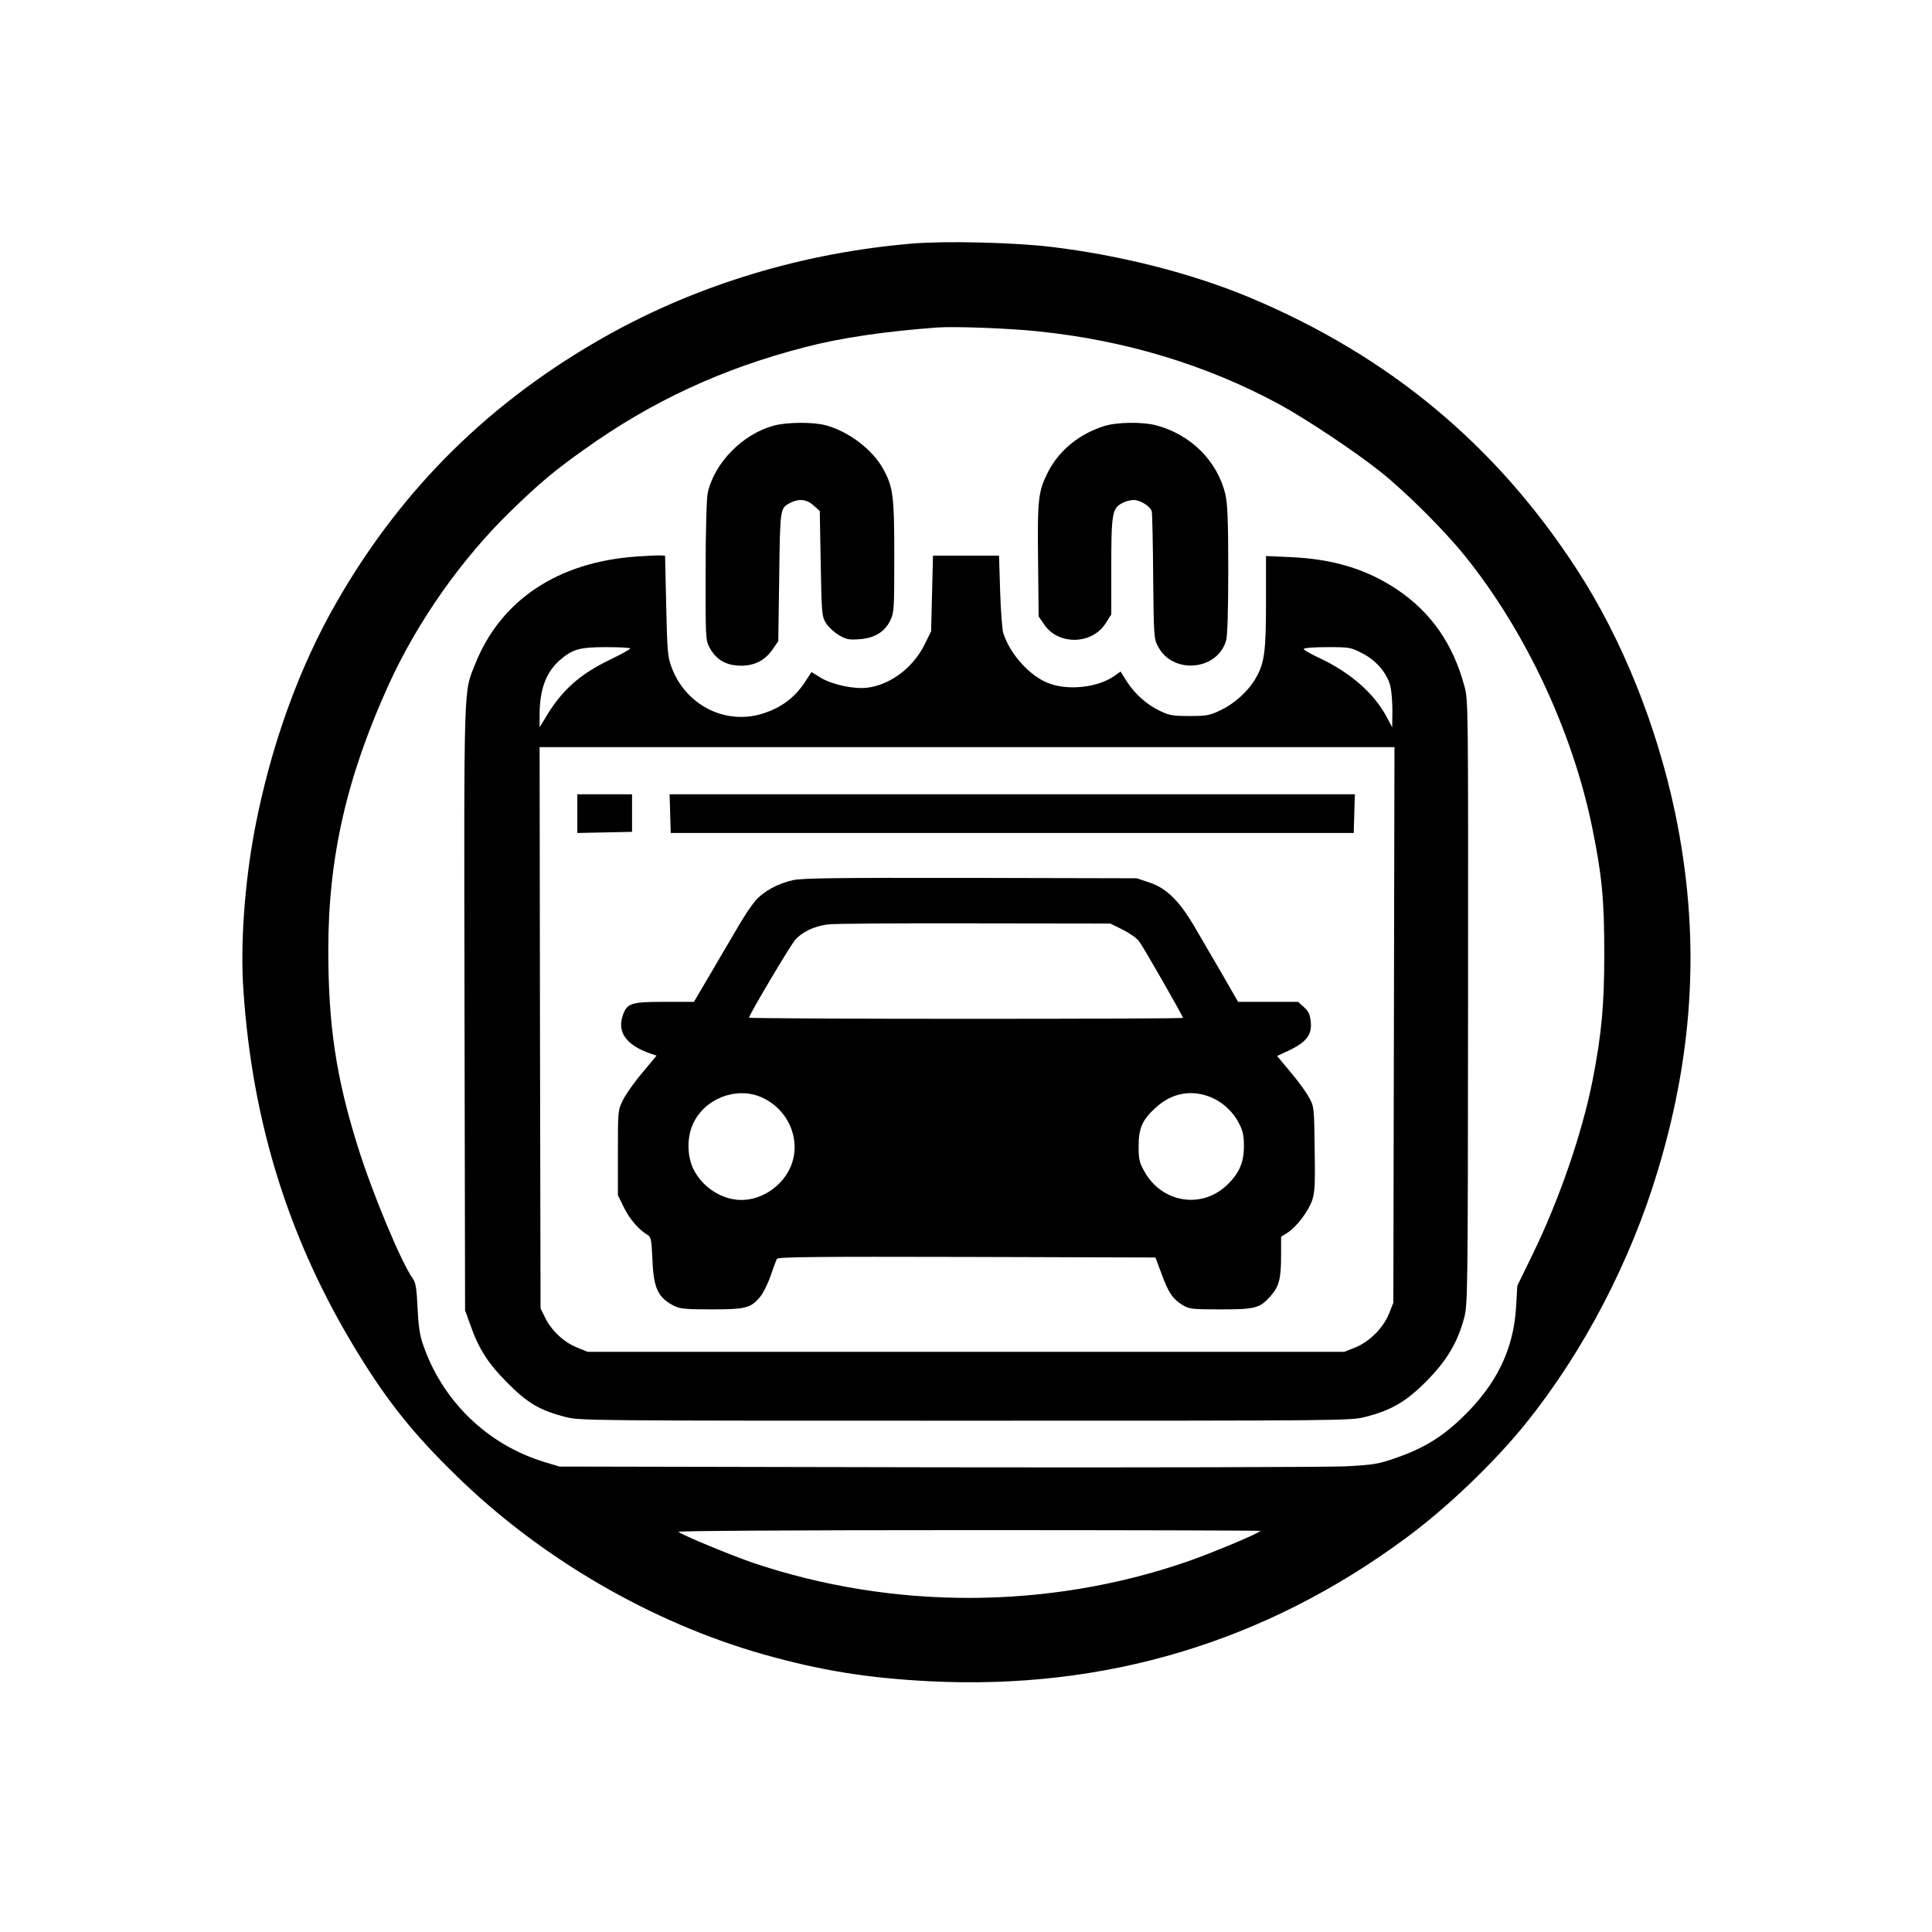 <?xml version="1.0" ?>
<!DOCTYPE svg PUBLIC "-//W3C//DTD SVG 20010904//EN"
 "http://www.w3.org/TR/2001/REC-SVG-20010904/DTD/svg10.dtd">
<svg version="1.0" xmlns="http://www.w3.org/2000/svg"
 width="1024pt" height="1024pt" viewBox="0 0 1024 1024"
 preserveAspectRatio="xMidYMid meet">

<g transform="translate(0,1024) scale(0.1,-0.1)"
fill="#000000" stroke="none">
<path d="M4835 8949 c-575 -48 -1133 -216 -1617 -487 -616 -345 -1086 -808
-1433 -1412 -200 -347 -350 -764 -434 -1202 -54 -284 -78 -610 -61 -854 47
-710 245 -1338 609 -1929 157 -256 295 -428 518 -645 448 -439 1037 -781 1631
-949 302 -85 548 -125 879 -142 931 -47 1779 208 2523 758 218 160 472 403
638 610 305 379 555 858 700 1343 194 645 223 1253 91 1889 -97 464 -282 925
-522 1294 -429 660 -996 1131 -1733 1440 -303 127 -683 224 -1049 268 -195 24
-567 33 -740 18z m665 -465 c461 -47 892 -177 1279 -386 148 -81 406 -253 541
-361 138 -111 335 -308 444 -443 322 -399 571 -932 675 -1440 52 -255 64 -382
64 -669 0 -273 -14 -426 -63 -676 -57 -284 -177 -631 -320 -924 l-78 -160 -6
-105 c-12 -232 -105 -422 -293 -600 -105 -100 -204 -159 -346 -208 -92 -32
-117 -36 -267 -44 -91 -4 -1065 -7 -2165 -5 l-2000 4 -73 22 c-307 91 -550
326 -652 631 -16 47 -23 100 -27 190 -5 102 -9 130 -25 153 -63 88 -218 462
-293 704 -114 365 -155 639 -155 1038 0 489 97 916 321 1408 153 335 386 666
650 922 151 146 223 207 386 323 358 256 732 429 1170 542 188 49 418 83 698
104 88 7 385 -4 535 -20z m1180 -6358 c0 -10 -260 -119 -391 -164 -735 -253
-1555 -255 -2296 -6 -114 39 -381 149 -397 165 -6 5 598 9 1537 9 851 0 1547
-2 1547 -4z"/>
<path d="M4101 7984 c-164 -44 -315 -197 -350 -357 -6 -26 -11 -202 -11 -411
-1 -348 0 -367 19 -405 33 -63 82 -95 155 -99 78 -4 138 24 181 86 l30 44 5
342 c5 370 4 362 61 392 44 22 85 18 121 -15 l33 -29 5 -279 c5 -270 6 -279
28 -316 13 -20 44 -49 68 -63 38 -23 53 -26 108 -22 80 5 135 38 165 100 20
42 21 59 21 339 0 321 -6 367 -58 462 -56 103 -184 201 -306 233 -66 18 -206
17 -275 -2z"/>
<path d="M5850 7981 c-131 -42 -234 -127 -293 -238 -54 -106 -59 -143 -55
-474 l3 -296 28 -41 c74 -113 254 -110 327 4 l30 48 0 253 c0 281 5 310 59
337 16 9 43 16 58 16 38 0 91 -34 98 -62 2 -13 6 -169 7 -348 3 -316 4 -326
26 -367 79 -150 317 -127 361 34 7 23 11 170 11 373 0 264 -4 349 -15 399 -42
177 -183 318 -368 367 -73 19 -210 17 -277 -5z"/>
<path d="M3370 7290 c-416 -30 -718 -233 -852 -571 -61 -153 -59 -71 -56
-1824 l3 -1600 27 -75 c46 -131 95 -207 198 -310 106 -107 173 -146 306 -180
76 -20 116 -20 2119 -20 2009 0 2043 0 2121 20 138 35 217 81 324 189 107 108
164 203 199 331 20 74 21 96 22 1675 1 1591 1 1600 -19 1677 -61 227 -178 394
-361 516 -158 105 -335 159 -558 169 l-133 6 0 -244 c0 -267 -8 -325 -57 -408
-39 -66 -110 -130 -183 -165 -59 -28 -74 -31 -165 -31 -87 0 -107 3 -155 26
-72 34 -134 90 -177 156 l-34 54 -30 -22 c-89 -63 -246 -81 -352 -40 -100 39
-202 152 -239 264 -6 18 -14 118 -17 222 l-6 190 -175 0 -175 0 -5 -200 -5
-201 -34 -69 c-61 -124 -182 -215 -305 -230 -70 -9 -188 17 -248 54 l-47 29
-30 -46 c-54 -85 -124 -139 -219 -171 -202 -69 -419 39 -494 246 -19 52 -22
87 -27 323 l-6 265 -25 1 c-14 1 -72 -2 -130 -6z m-30 -487 c0 -5 -48 -31
-108 -60 -162 -78 -258 -165 -344 -312 l-28 -46 0 67 c0 133 34 224 106 288
68 59 104 70 247 70 70 0 127 -3 127 -7z m3881 -26 c73 -37 131 -105 148 -173
6 -24 11 -82 11 -131 l-1 -88 -31 58 c-67 124 -192 233 -354 309 -46 21 -84
43 -84 48 0 6 52 10 124 10 121 0 126 -1 187 -33z m167 -1969 l-3 -1473 -23
-58 c-31 -76 -103 -148 -179 -179 l-58 -23 -2005 0 -2005 0 -57 23 c-69 28
-135 89 -168 157 l-25 50 -3 1488 -2 1487 2265 0 2266 0 -3 -1472z"/>
<path d="M3060 5928 l0 -103 145 3 145 3 0 100 0 99 -145 0 -145 0 0 -102z"/>
<path d="M3552 5928 l3 -103 1810 0 1810 0 3 103 3 102 -1816 0 -1816 0 3
-102z"/>
<path d="M4203 5575 c-81 -18 -156 -59 -200 -110 -19 -22 -60 -83 -90 -135
-31 -52 -96 -164 -145 -247 l-90 -153 -158 0 c-177 0 -198 -7 -220 -75 -29
-88 21 -155 147 -199 l33 -11 -75 -90 c-42 -49 -88 -115 -103 -145 -27 -55
-27 -56 -27 -280 l0 -225 33 -67 c29 -60 82 -120 127 -145 15 -9 19 -29 23
-129 6 -152 29 -201 114 -245 32 -16 60 -19 199 -19 182 0 209 7 259 68 16 20
41 70 55 112 14 41 29 81 33 88 7 10 215 12 1007 10 l999 -3 33 -88 c36 -99
59 -132 111 -164 34 -21 49 -23 200 -23 185 0 208 6 264 68 47 52 58 93 58
217 l0 100 35 22 c49 32 110 114 130 172 14 42 16 86 13 273 -3 223 -3 223
-31 273 -15 28 -59 88 -98 134 l-70 84 70 33 c88 43 116 83 108 152 -4 35 -12
53 -36 74 l-31 28 -159 0 -159 0 -82 143 c-46 78 -110 189 -144 247 -83 143
-151 211 -242 242 l-69 23 -880 2 c-715 1 -892 -1 -942 -12z m1747 -262 c36
-18 76 -46 88 -63 23 -30 232 -396 232 -405 0 -3 -517 -5 -1150 -5 -632 0
-1150 3 -1150 6 0 15 218 382 245 413 35 40 98 71 169 81 28 5 377 7 776 6
l725 -1 65 -32z m-1918 -887 c152 -64 223 -242 152 -384 -48 -96 -151 -162
-254 -162 -103 0 -206 66 -254 162 -35 70 -36 171 -2 243 61 132 226 196 358
141z m2394 -5 c58 -26 112 -77 141 -135 21 -41 26 -65 26 -121 0 -88 -26 -146
-92 -208 -135 -127 -345 -91 -436 75 -26 46 -30 63 -30 133 0 95 19 139 89
203 88 81 195 100 302 53z"/>
</g>
</svg>
